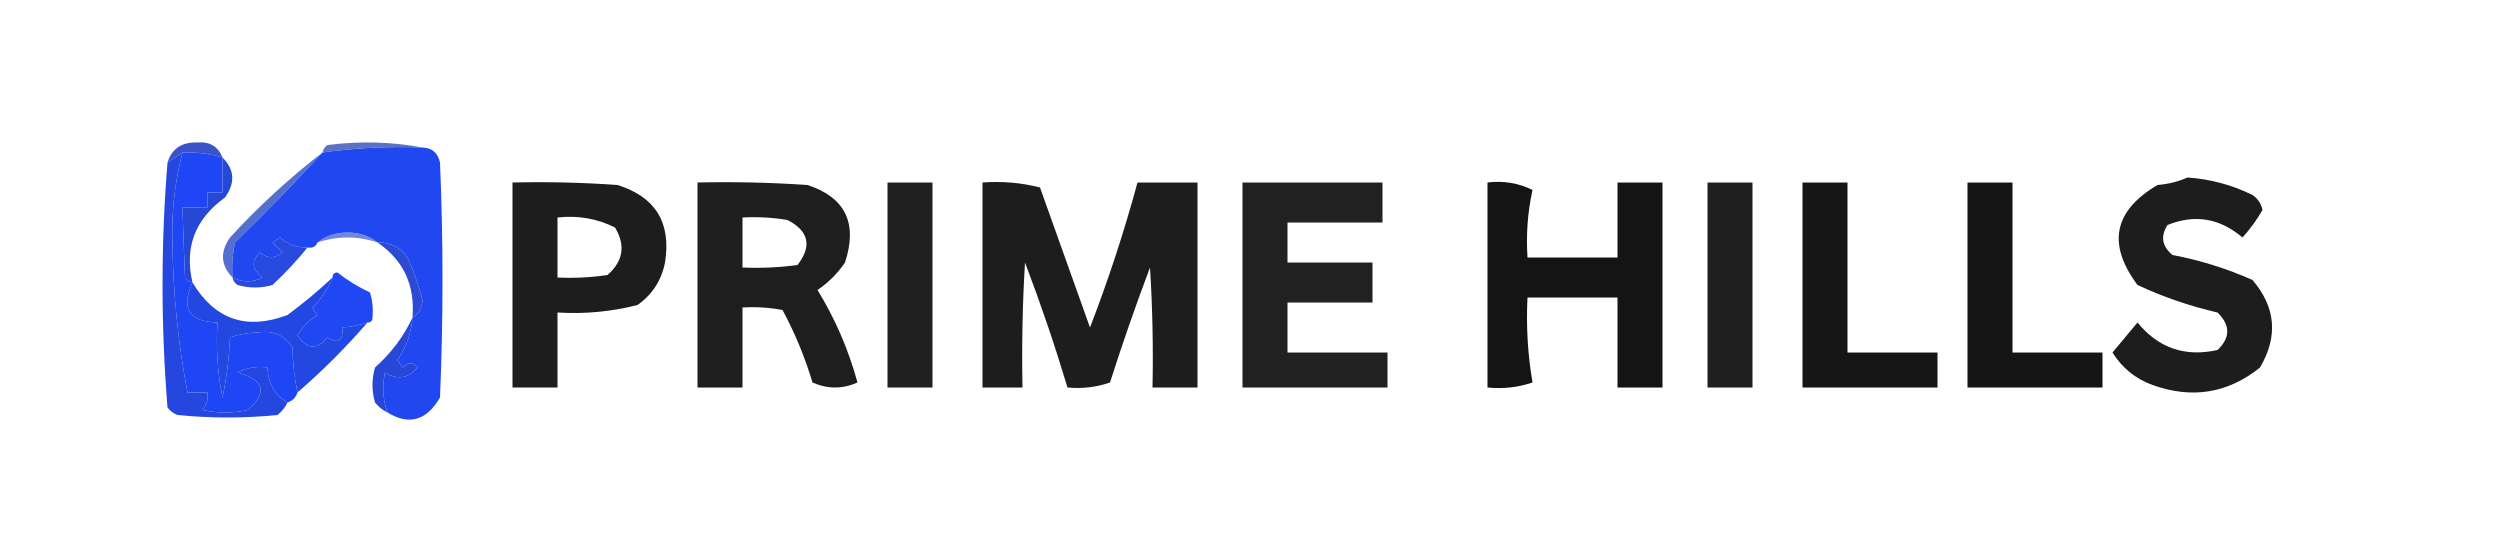 <?xml version="1.0" encoding="UTF-8"?>
<!DOCTYPE svg PUBLIC "-//W3C//DTD SVG 1.1//EN" "http://www.w3.org/Graphics/SVG/1.1/DTD/svg11.dtd">
<svg xmlns="http://www.w3.org/2000/svg" version="1.1" width="500px" height="107px" style="shape-rendering:geometricPrecision; text-rendering:geometricPrecision; image-rendering:optimizeQuality; fill-rule:evenodd; clip-rule:evenodd" xmlns:xlink="http://www.w3.org/1999/xlink">
<g><path style="opacity:0.833" fill="#3d55b7" d="M 84.5,29.5 C 77.776,29.244 71.109,29.577 64.5,30.5C 64.611,29.883 64.944,29.383 65.5,29C 72.014,28.18 78.347,28.347 84.5,29.5 Z"/></g>
<g><path style="opacity:1" fill="#3b53c8" d="M 44.5,31.5 C 41.904,30.735 39.237,30.401 36.5,30.5C 35.5,31.167 34.5,31.833 33.5,32.5C 34.377,29.713 36.377,28.38 39.5,28.5C 41.942,28.286 43.608,29.286 44.5,31.5 Z"/></g>
<g><path style="opacity:0.887" fill="#020202" d="M 437.5,35.5 C 442.072,35.817 446.406,36.983 450.5,39C 451.574,39.739 452.241,40.739 452.5,42C 451.375,43.963 450.041,45.796 448.5,47.5C 443.954,43.631 438.954,42.798 433.5,45C 432.065,47.267 432.398,49.267 434.5,51C 440.038,52.05 445.372,53.717 450.5,56C 455.16,61.451 455.66,67.284 452,73.5C 445.583,78.665 438.416,79.832 430.5,77C 427.084,75.75 424.417,73.583 422.5,70.5C 424.167,68.5 425.833,66.5 427.5,64.5C 431.673,69.613 437.006,71.447 443.5,70C 446.1,67.541 446.1,65.041 443.5,62.5C 437.974,61.228 432.641,59.395 427.5,57C 421.401,48.829 422.734,42.162 431.5,37C 433.708,36.809 435.708,36.309 437.5,35.5 Z"/></g>
<g><path style="opacity:0.888" fill="#020202" d="M 102.5,36.5 C 109.508,36.334 116.508,36.5 123.5,37C 131.112,39.383 134.279,44.55 133,52.5C 132.3,56.066 130.467,58.9 127.5,61C 122.264,62.339 116.93,62.839 111.5,62.5C 111.5,67.5 111.5,72.5 111.5,77.5C 108.5,77.5 105.5,77.5 102.5,77.5C 102.5,63.833 102.5,50.167 102.5,36.5 Z M 111.5,43.5 C 115.584,43.043 119.417,43.71 123,45.5C 125.154,49.058 124.654,52.225 121.5,55C 118.183,55.498 114.85,55.665 111.5,55.5C 111.5,51.5 111.5,47.5 111.5,43.5 Z"/></g>
<g><path style="opacity:0.885" fill="#020202" d="M 139.5,36.5 C 146.841,36.334 154.174,36.5 161.5,37C 169.079,39.483 171.579,44.65 169,52.5C 167.543,54.658 165.71,56.491 163.5,58C 167.03,63.745 169.697,69.911 171.5,76.5C 168.5,77.833 165.5,77.833 162.5,76.5C 160.975,71.413 158.975,66.58 156.5,62C 153.854,61.503 151.187,61.336 148.5,61.5C 148.5,66.833 148.5,72.167 148.5,77.5C 145.5,77.5 142.5,77.5 139.5,77.5C 139.5,63.833 139.5,50.167 139.5,36.5 Z M 148.5,43.5 C 151.518,43.335 154.518,43.502 157.5,44C 161.775,46.212 162.441,49.212 159.5,53C 155.848,53.499 152.182,53.665 148.5,53.5C 148.5,50.167 148.5,46.833 148.5,43.5 Z"/></g>
<g><path style="opacity:0.874" fill="#010101" d="M 177.5,36.5 C 180.5,36.5 183.5,36.5 186.5,36.5C 186.5,50.167 186.5,63.833 186.5,77.5C 183.5,77.5 180.5,77.5 177.5,77.5C 177.5,63.833 177.5,50.167 177.5,36.5 Z"/></g>
<g><path style="opacity:0.886" fill="#010101" d="M 196.5,36.5 C 200.437,36.206 204.27,36.54 208,37.5C 211.333,46.833 214.667,56.167 218,65.5C 221.673,55.981 224.84,46.315 227.5,36.5C 231.5,36.5 235.5,36.5 239.5,36.5C 239.5,50.167 239.5,63.833 239.5,77.5C 236.5,77.5 233.5,77.5 230.5,77.5C 230.666,69.493 230.5,61.493 230,53.5C 227.136,61.092 224.469,68.758 222,76.5C 219.281,77.444 216.448,77.777 213.5,77.5C 210.974,69.09 208.141,60.757 205,52.5C 204.5,60.827 204.334,69.16 204.5,77.5C 201.833,77.5 199.167,77.5 196.5,77.5C 196.5,63.833 196.5,50.167 196.5,36.5 Z"/></g>
<g><path style="opacity:0.871" fill="#010101" d="M 248.5,36.5 C 257.833,36.5 267.167,36.5 276.5,36.5C 276.5,39.167 276.5,41.833 276.5,44.5C 270.167,44.5 263.833,44.5 257.5,44.5C 257.5,47.167 257.5,49.833 257.5,52.5C 263.167,52.5 268.833,52.5 274.5,52.5C 274.5,55.167 274.5,57.833 274.5,60.5C 268.833,60.5 263.167,60.5 257.5,60.5C 257.5,63.833 257.5,67.167 257.5,70.5C 264.167,70.5 270.833,70.5 277.5,70.5C 277.5,72.833 277.5,75.167 277.5,77.5C 267.833,77.5 258.167,77.5 248.5,77.5C 248.5,63.833 248.5,50.167 248.5,36.5 Z"/></g>
<g><path style="opacity:0.92" fill="#010101" d="M 297.5,36.5 C 300.722,36.108 303.722,36.608 306.5,38C 305.533,42.401 305.2,46.901 305.5,51.5C 311.5,51.5 317.5,51.5 323.5,51.5C 323.5,46.5 323.5,41.5 323.5,36.5C 326.5,36.5 329.5,36.5 332.5,36.5C 332.5,50.167 332.5,63.833 332.5,77.5C 329.5,77.5 326.5,77.5 323.5,77.5C 323.5,71.5 323.5,65.5 323.5,59.5C 317.5,59.5 311.5,59.5 305.5,59.5C 305.212,65.229 305.546,70.895 306.5,76.5C 303.572,77.484 300.572,77.817 297.5,77.5C 297.5,63.833 297.5,50.167 297.5,36.5 Z"/></g>
<g><path style="opacity:0.876" fill="#010101" d="M 341.5,36.5 C 344.5,36.5 347.5,36.5 350.5,36.5C 350.5,50.167 350.5,63.833 350.5,77.5C 347.5,77.5 344.5,77.5 341.5,77.5C 341.5,63.833 341.5,50.167 341.5,36.5 Z"/></g>
<g><path style="opacity:0.913" fill="#010101" d="M 360.5,36.5 C 363.5,36.5 366.5,36.5 369.5,36.5C 369.5,47.833 369.5,59.167 369.5,70.5C 375.5,70.5 381.5,70.5 387.5,70.5C 387.5,72.833 387.5,75.167 387.5,77.5C 378.5,77.5 369.5,77.5 360.5,77.5C 360.5,63.833 360.5,50.167 360.5,36.5 Z"/></g>
<g><path style="opacity:0.915" fill="#010101" d="M 393.5,36.5 C 396.5,36.5 399.5,36.5 402.5,36.5C 402.5,47.833 402.5,59.167 402.5,70.5C 408.5,70.5 414.5,70.5 420.5,70.5C 420.5,72.833 420.5,75.167 420.5,77.5C 411.5,77.5 402.5,77.5 393.5,77.5C 393.5,63.833 393.5,50.167 393.5,36.5 Z"/></g>
<g><path style="opacity:1" fill="#2748d4" d="M 44.5,31.5 C 46.924,33.92 47.091,36.587 45,39.5C 39.015,43.812 36.848,49.478 38.5,56.5C 37.883,56.389 37.383,56.056 37,55.5C 36.804,50.676 36.637,46.009 36.5,41.5C 38.167,41.5 39.833,41.5 41.5,41.5C 41.5,40.5 41.5,39.5 41.5,38.5C 42.5,38.5 43.5,38.5 44.5,38.5C 44.5,36.167 44.5,33.833 44.5,31.5 Z"/></g>
<g><path style="opacity:0.812" fill="#2e4ec3" d="M 64.5,30.5 C 58.87,36.631 53.036,42.631 47,48.5C 46.503,50.81 46.337,53.143 46.5,55.5C 44.144,53.063 43.978,50.396 46,47.5C 51.757,41.237 57.924,35.57 64.5,30.5 Z"/></g>
<g><path style="opacity:1" fill="#294adf" d="M 61.5,49.5 C 59.372,52.13 57.039,54.63 54.5,57C 52.167,57.667 49.833,57.667 47.5,57C 46.944,56.617 46.611,56.117 46.5,55.5C 48.541,56.519 50.541,56.519 52.5,55.5C 50.34,53.907 50.173,52.24 52,50.5C 53.494,51.747 54.994,51.747 56.5,50.5C 55.833,49.833 55.167,49.167 54.5,48.5C 55,48.167 55.5,47.833 56,47.5C 57.597,48.885 59.431,49.551 61.5,49.5 Z"/></g>
<g><path style="opacity:1" fill="#2c4ad2" d="M 75.5,48.5 C 78.049,48.441 80.049,49.441 81.5,51.5C 82.734,54.252 83.734,57.085 84.5,60C 84.392,61.681 83.725,62.848 82.5,63.5C 83.024,57.033 80.691,52.033 75.5,48.5 Z"/></g>
<g><path style="opacity:0.016" fill="#3149c4" d="M 67.5,54.5 C 74.147,54.456 76.48,57.456 74.5,63.5C 74.66,61.801 74.493,60.134 74,58.5C 71.575,57.357 69.408,56.024 67.5,54.5 Z"/></g>
<g><path style="opacity:1" fill="#2547df" d="M 36.5,30.5 C 34.926,36.5 34.259,42.666 34.5,49C 34.641,58.949 35.641,68.782 37.5,78.5C 38.833,78.5 40.167,78.5 41.5,78.5C 41.67,79.822 41.337,80.989 40.5,82C 43.5,82.667 46.5,82.667 49.5,82C 53.601,78.525 52.934,76.025 47.5,74.5C 49.396,73.534 51.396,73.201 53.5,73.5C 53.599,76.639 54.932,78.973 57.5,80.5C 57.047,81.458 56.38,82.292 55.5,83C 48.833,83.667 42.167,83.667 35.5,83C 34.692,82.692 34.025,82.192 33.5,81.5C 32.175,65.039 32.175,48.706 33.5,32.5C 34.5,31.833 35.5,31.167 36.5,30.5 Z"/></g>
<g><path style="opacity:1" fill="#1f48f3" d="M 67.5,54.5 C 69.408,56.024 71.575,57.357 74,58.5C 74.493,60.134 74.66,61.801 74.5,63.5C 74.5,64.167 74.167,64.5 73.5,64.5C 71.883,65.038 70.216,65.371 68.5,65.5C 68.62,68.205 67.62,68.871 65.5,67.5C 63.326,70.06 61.326,69.894 59.5,67C 60.505,65.328 61.839,63.995 63.5,63C 63.043,62.586 62.709,62.086 62.5,61.5C 64.278,59.736 65.611,57.736 66.5,55.5C 66.5,54.833 66.833,54.5 67.5,54.5 Z"/></g>
<g><path style="opacity:1" fill="#2347e1" d="M 66.5,55.5 C 65.611,57.736 64.278,59.736 62.5,61.5C 62.709,62.086 63.043,62.586 63.5,63C 61.839,63.995 60.505,65.328 59.5,67C 61.326,69.894 63.326,70.06 65.5,67.5C 67.62,68.871 68.62,68.205 68.5,65.5C 70.216,65.371 71.883,65.038 73.5,64.5C 69.167,69.5 64.5,74.167 59.5,78.5C 58.868,75.487 58.534,72.487 58.5,69.5C 56.908,67.016 54.575,66.016 51.5,66.5C 49.571,66.54 47.738,66.873 46,67.5C 45.827,71.541 45.327,75.541 44.5,79.5C 43.506,74.544 43.172,69.544 43.5,64.5C 37.787,64.362 36.121,61.695 38.5,56.5C 42.967,63.934 49.3,66.101 57.5,63C 60.665,60.665 63.665,58.165 66.5,55.5 Z"/></g>
<g><path style="opacity:1" fill="#2047f0" d="M 84.5,29.5 C 86.411,29.574 87.578,30.574 88,32.5C 88.667,48.167 88.667,63.833 88,79.5C 85.322,84.122 81.822,85.122 77.5,82.5C 76.565,79.887 76.398,77.221 77,74.5C 79.518,76.028 81.685,75.695 83.5,73.5C 82.609,72.41 81.609,72.41 80.5,73.5C 80.167,73 79.833,72.5 79.5,72C 81.273,69.41 82.273,66.577 82.5,63.5C 83.725,62.848 84.392,61.681 84.5,60C 83.734,57.085 82.734,54.252 81.5,51.5C 80.049,49.441 78.049,48.441 75.5,48.5C 73.952,47.206 71.952,46.539 69.5,46.5C 67.048,46.539 65.048,47.206 63.5,48.5C 63.158,49.338 62.492,49.672 61.5,49.5C 59.431,49.551 57.597,48.885 56,47.5C 55.5,47.833 55,48.167 54.5,48.5C 55.167,49.167 55.833,49.833 56.5,50.5C 54.994,51.747 53.494,51.747 52,50.5C 50.173,52.24 50.34,53.907 52.5,55.5C 50.541,56.519 48.541,56.519 46.5,55.5C 46.337,53.143 46.503,50.81 47,48.5C 53.036,42.631 58.87,36.631 64.5,30.5C 71.109,29.577 77.776,29.244 84.5,29.5 Z"/></g>
<g><path style="opacity:0.682" fill="#324fcb" d="M 75.5,48.5 C 71.5,47.167 67.5,47.167 63.5,48.5C 65.048,47.206 67.048,46.539 69.5,46.5C 71.952,46.539 73.952,47.206 75.5,48.5 Z"/></g>
<g><path style="opacity:1" fill="#1f46f4" d="M 36.5,30.5 C 39.237,30.401 41.904,30.735 44.5,31.5C 44.5,33.833 44.5,36.167 44.5,38.5C 43.5,38.5 42.5,38.5 41.5,38.5C 41.5,39.5 41.5,40.5 41.5,41.5C 39.833,41.5 38.167,41.5 36.5,41.5C 36.637,46.009 36.804,50.676 37,55.5C 37.383,56.056 37.883,56.389 38.5,56.5C 36.121,61.695 37.787,64.362 43.5,64.5C 43.172,69.544 43.506,74.544 44.5,79.5C 45.327,75.541 45.827,71.541 46,67.5C 47.738,66.873 49.571,66.54 51.5,66.5C 54.575,66.016 56.908,67.016 58.5,69.5C 58.534,72.487 58.868,75.487 59.5,78.5C 59.167,79.5 58.5,80.167 57.5,80.5C 54.932,78.973 53.599,76.639 53.5,73.5C 51.396,73.201 49.396,73.534 47.5,74.5C 52.934,76.025 53.601,78.525 49.5,82C 46.5,82.667 43.5,82.667 40.5,82C 41.337,80.989 41.67,79.822 41.5,78.5C 40.167,78.5 38.833,78.5 37.5,78.5C 35.641,68.782 34.641,58.949 34.5,49C 34.259,42.666 34.926,36.5 36.5,30.5 Z"/></g>
<g><path style="opacity:1" fill="#2747d7" d="M 82.5,63.5 C 82.273,66.577 81.273,69.41 79.5,72C 79.833,72.5 80.167,73 80.5,73.5C 81.609,72.41 82.609,72.41 83.5,73.5C 81.685,75.695 79.518,76.028 77,74.5C 76.398,77.221 76.565,79.887 77.5,82.5C 76.542,82.047 75.708,81.38 75,80.5C 74.333,78.167 74.333,75.833 75,73.5C 78.262,70.6 80.762,67.266 82.5,63.5 Z"/></g>
</svg>
